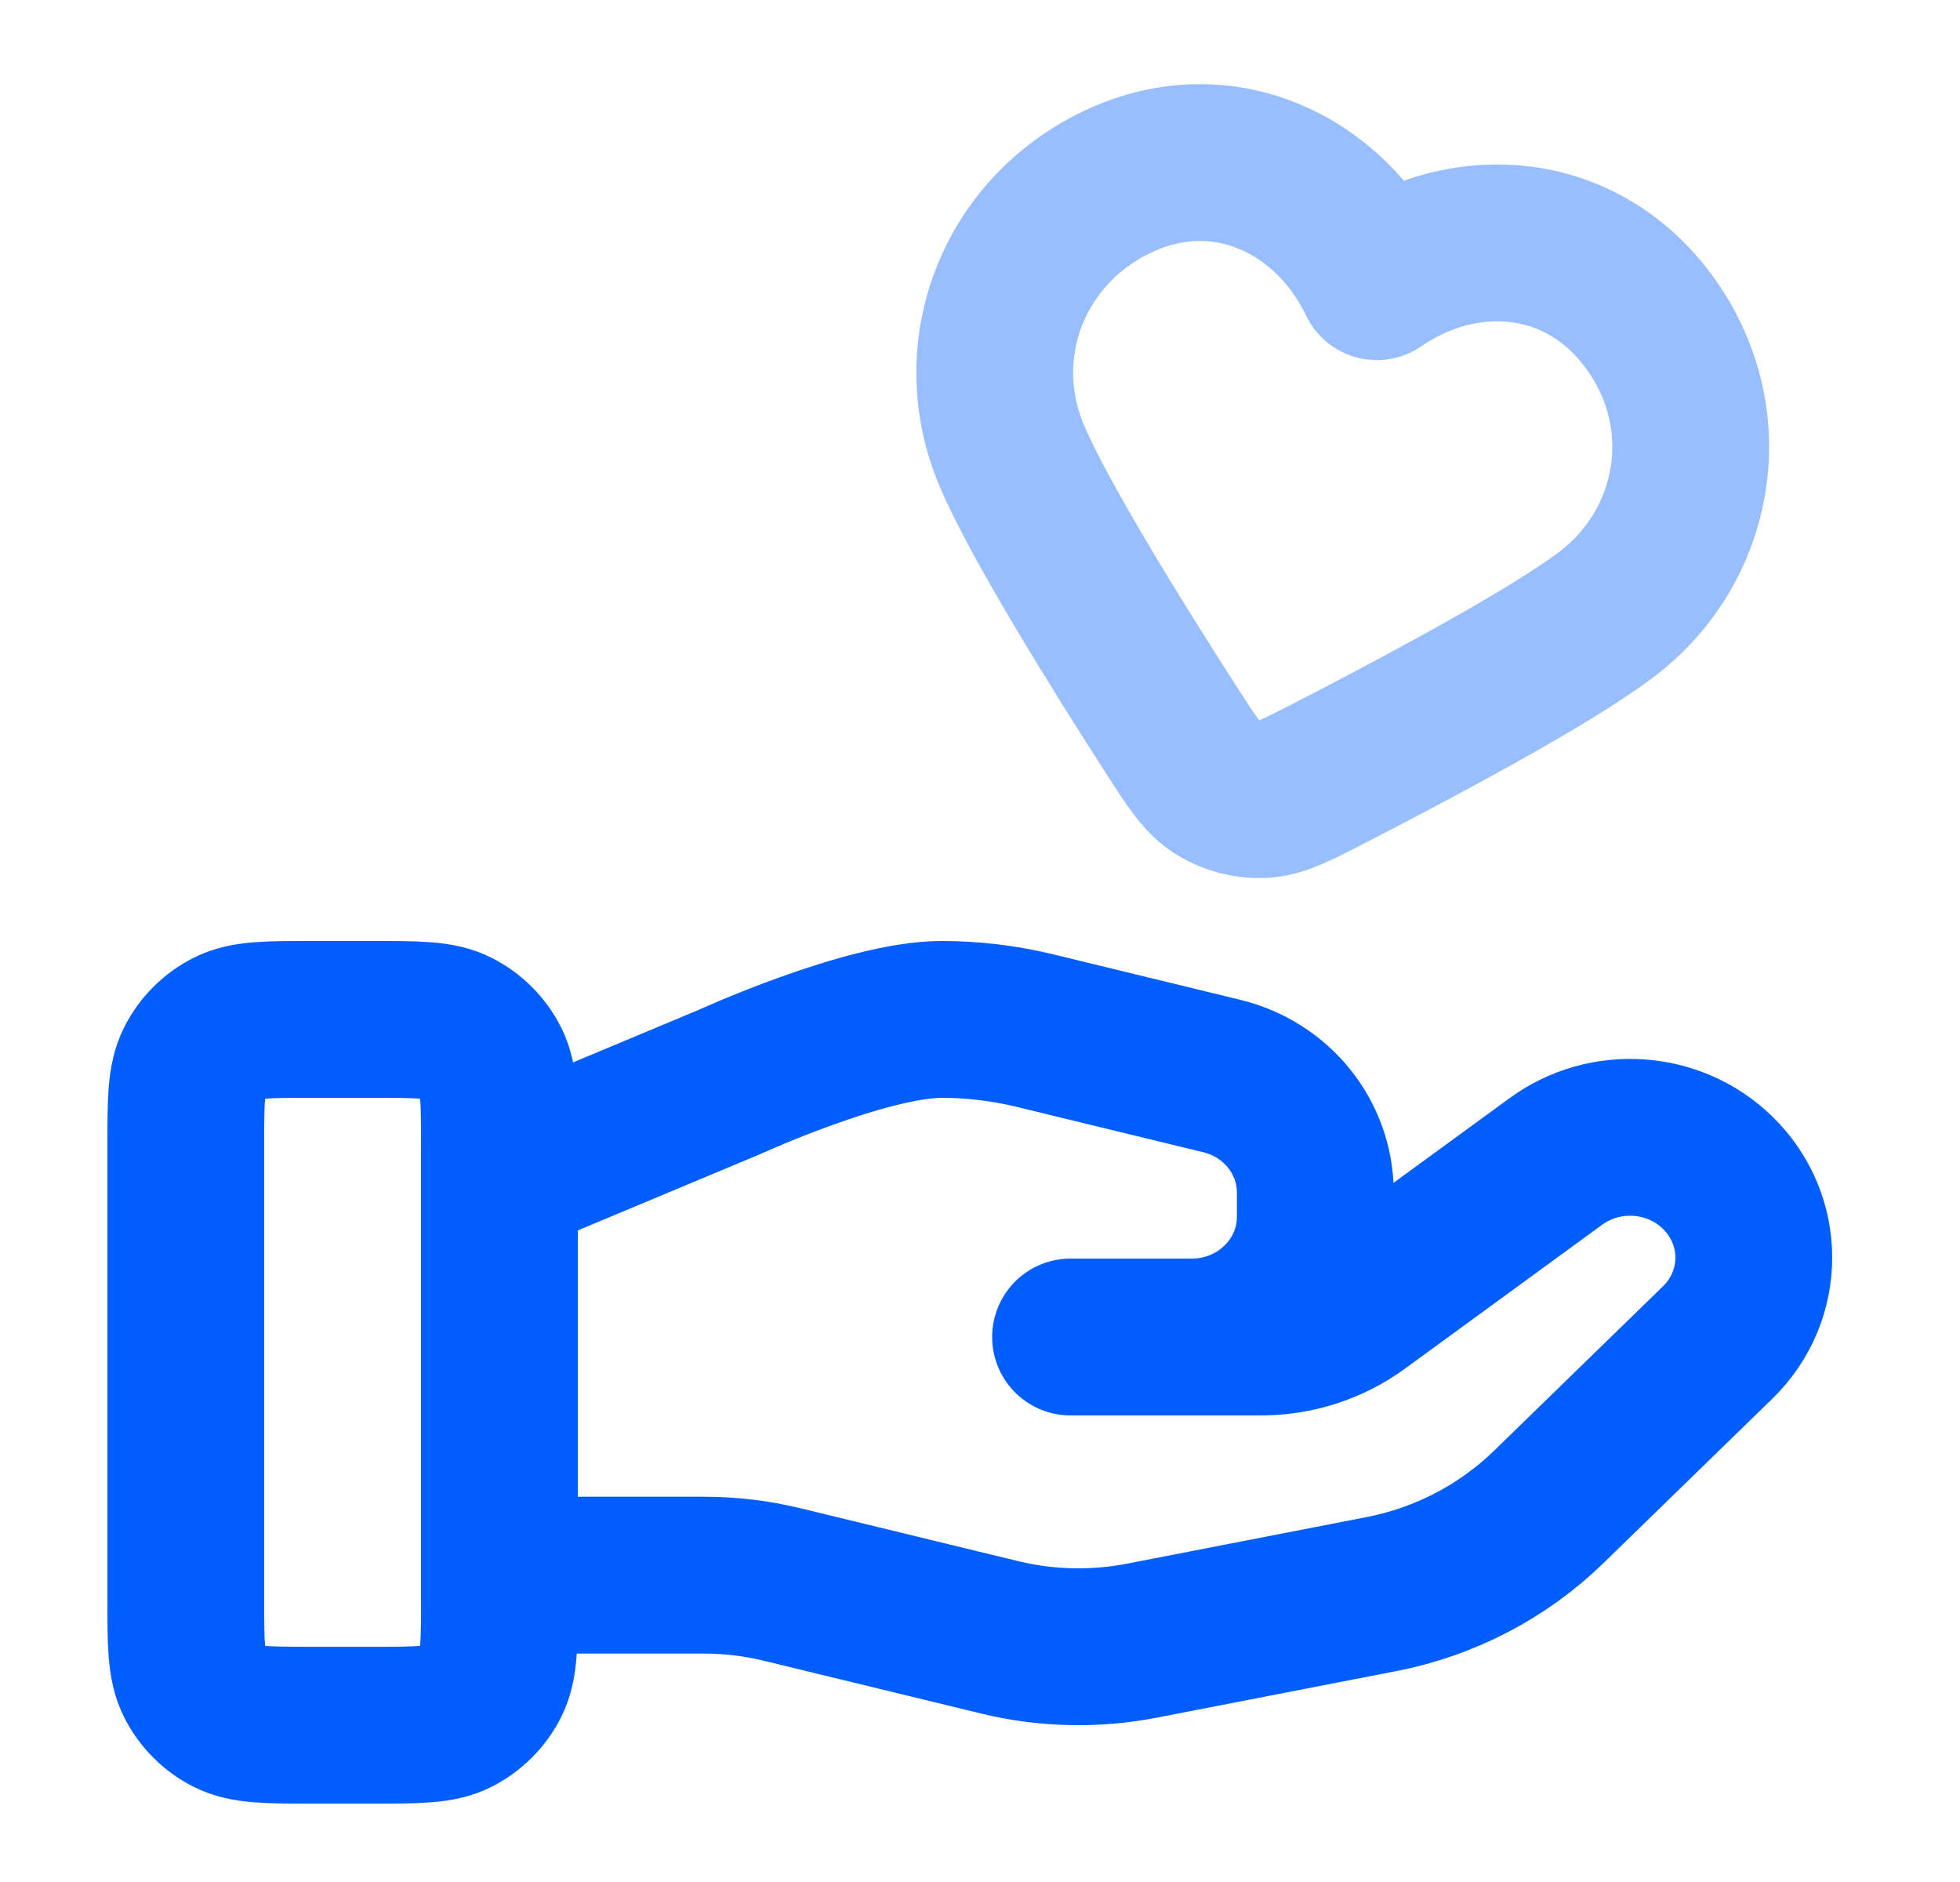 <svg width="25" height="24" viewBox="0 0 25 24" fill="none" xmlns="http://www.w3.org/2000/svg">
<g clip-path="url(#clip0_95_2392)">
<path opacity="0.4" fill-rule="evenodd" clip-rule="evenodd" d="M17.561 3.592C16.964 2.343 15.588 1.682 14.25 2.32C12.912 2.959 12.342 4.473 12.902 5.803C13.248 6.624 14.24 8.22 14.947 9.319C15.209 9.725 15.339 9.928 15.53 10.047C15.694 10.149 15.899 10.204 16.092 10.197C16.317 10.19 16.531 10.079 16.96 9.858C18.123 9.26 19.779 8.375 20.49 7.836C21.64 6.965 21.925 5.364 21.064 4.146C20.203 2.929 18.702 2.809 17.561 3.592Z" stroke="#005EFF" stroke-width="2" stroke-linecap="round" stroke-linejoin="round"/>
<path d="M6.37 20.087H8.98C9.32 20.087 9.659 20.128 9.988 20.209L12.746 20.879C13.345 21.025 13.968 21.039 14.573 20.921L17.623 20.328C18.428 20.171 19.169 19.785 19.75 19.221L21.907 17.122C22.524 16.523 22.524 15.552 21.907 14.953C21.353 14.413 20.474 14.353 19.847 14.81L17.332 16.645C16.972 16.908 16.534 17.05 16.083 17.05H13.655L15.201 17.05C16.072 17.05 16.777 16.363 16.777 15.516V15.209C16.777 14.505 16.285 13.892 15.584 13.722L13.198 13.142C12.81 13.048 12.412 13 12.013 13C11.048 13 9.302 13.799 9.302 13.799L6.37 15.025M2.37 14.6L2.37 20.4C2.37 20.96 2.37 21.24 2.479 21.454C2.575 21.642 2.727 21.795 2.916 21.891C3.13 22 3.41 22 3.97 22H4.77C5.33 22 5.61 22 5.824 21.891C6.012 21.795 6.165 21.642 6.261 21.454C6.37 21.24 6.37 20.96 6.37 20.4V14.6C6.37 14.04 6.37 13.76 6.261 13.546C6.165 13.358 6.012 13.205 5.824 13.109C5.61 13 5.33 13 4.77 13L3.97 13C3.41 13 3.13 13 2.916 13.109C2.727 13.205 2.575 13.358 2.479 13.546C2.37 13.76 2.37 14.04 2.37 14.6Z" stroke="#005EFF" stroke-width="2" stroke-linecap="round" stroke-linejoin="round"/>
</g>
<defs>
<clipPath id="clip0_95_2392">
<rect width="24" height="24" fill="white" transform="translate(0.37)"/>
</clipPath>
</defs>
</svg>
